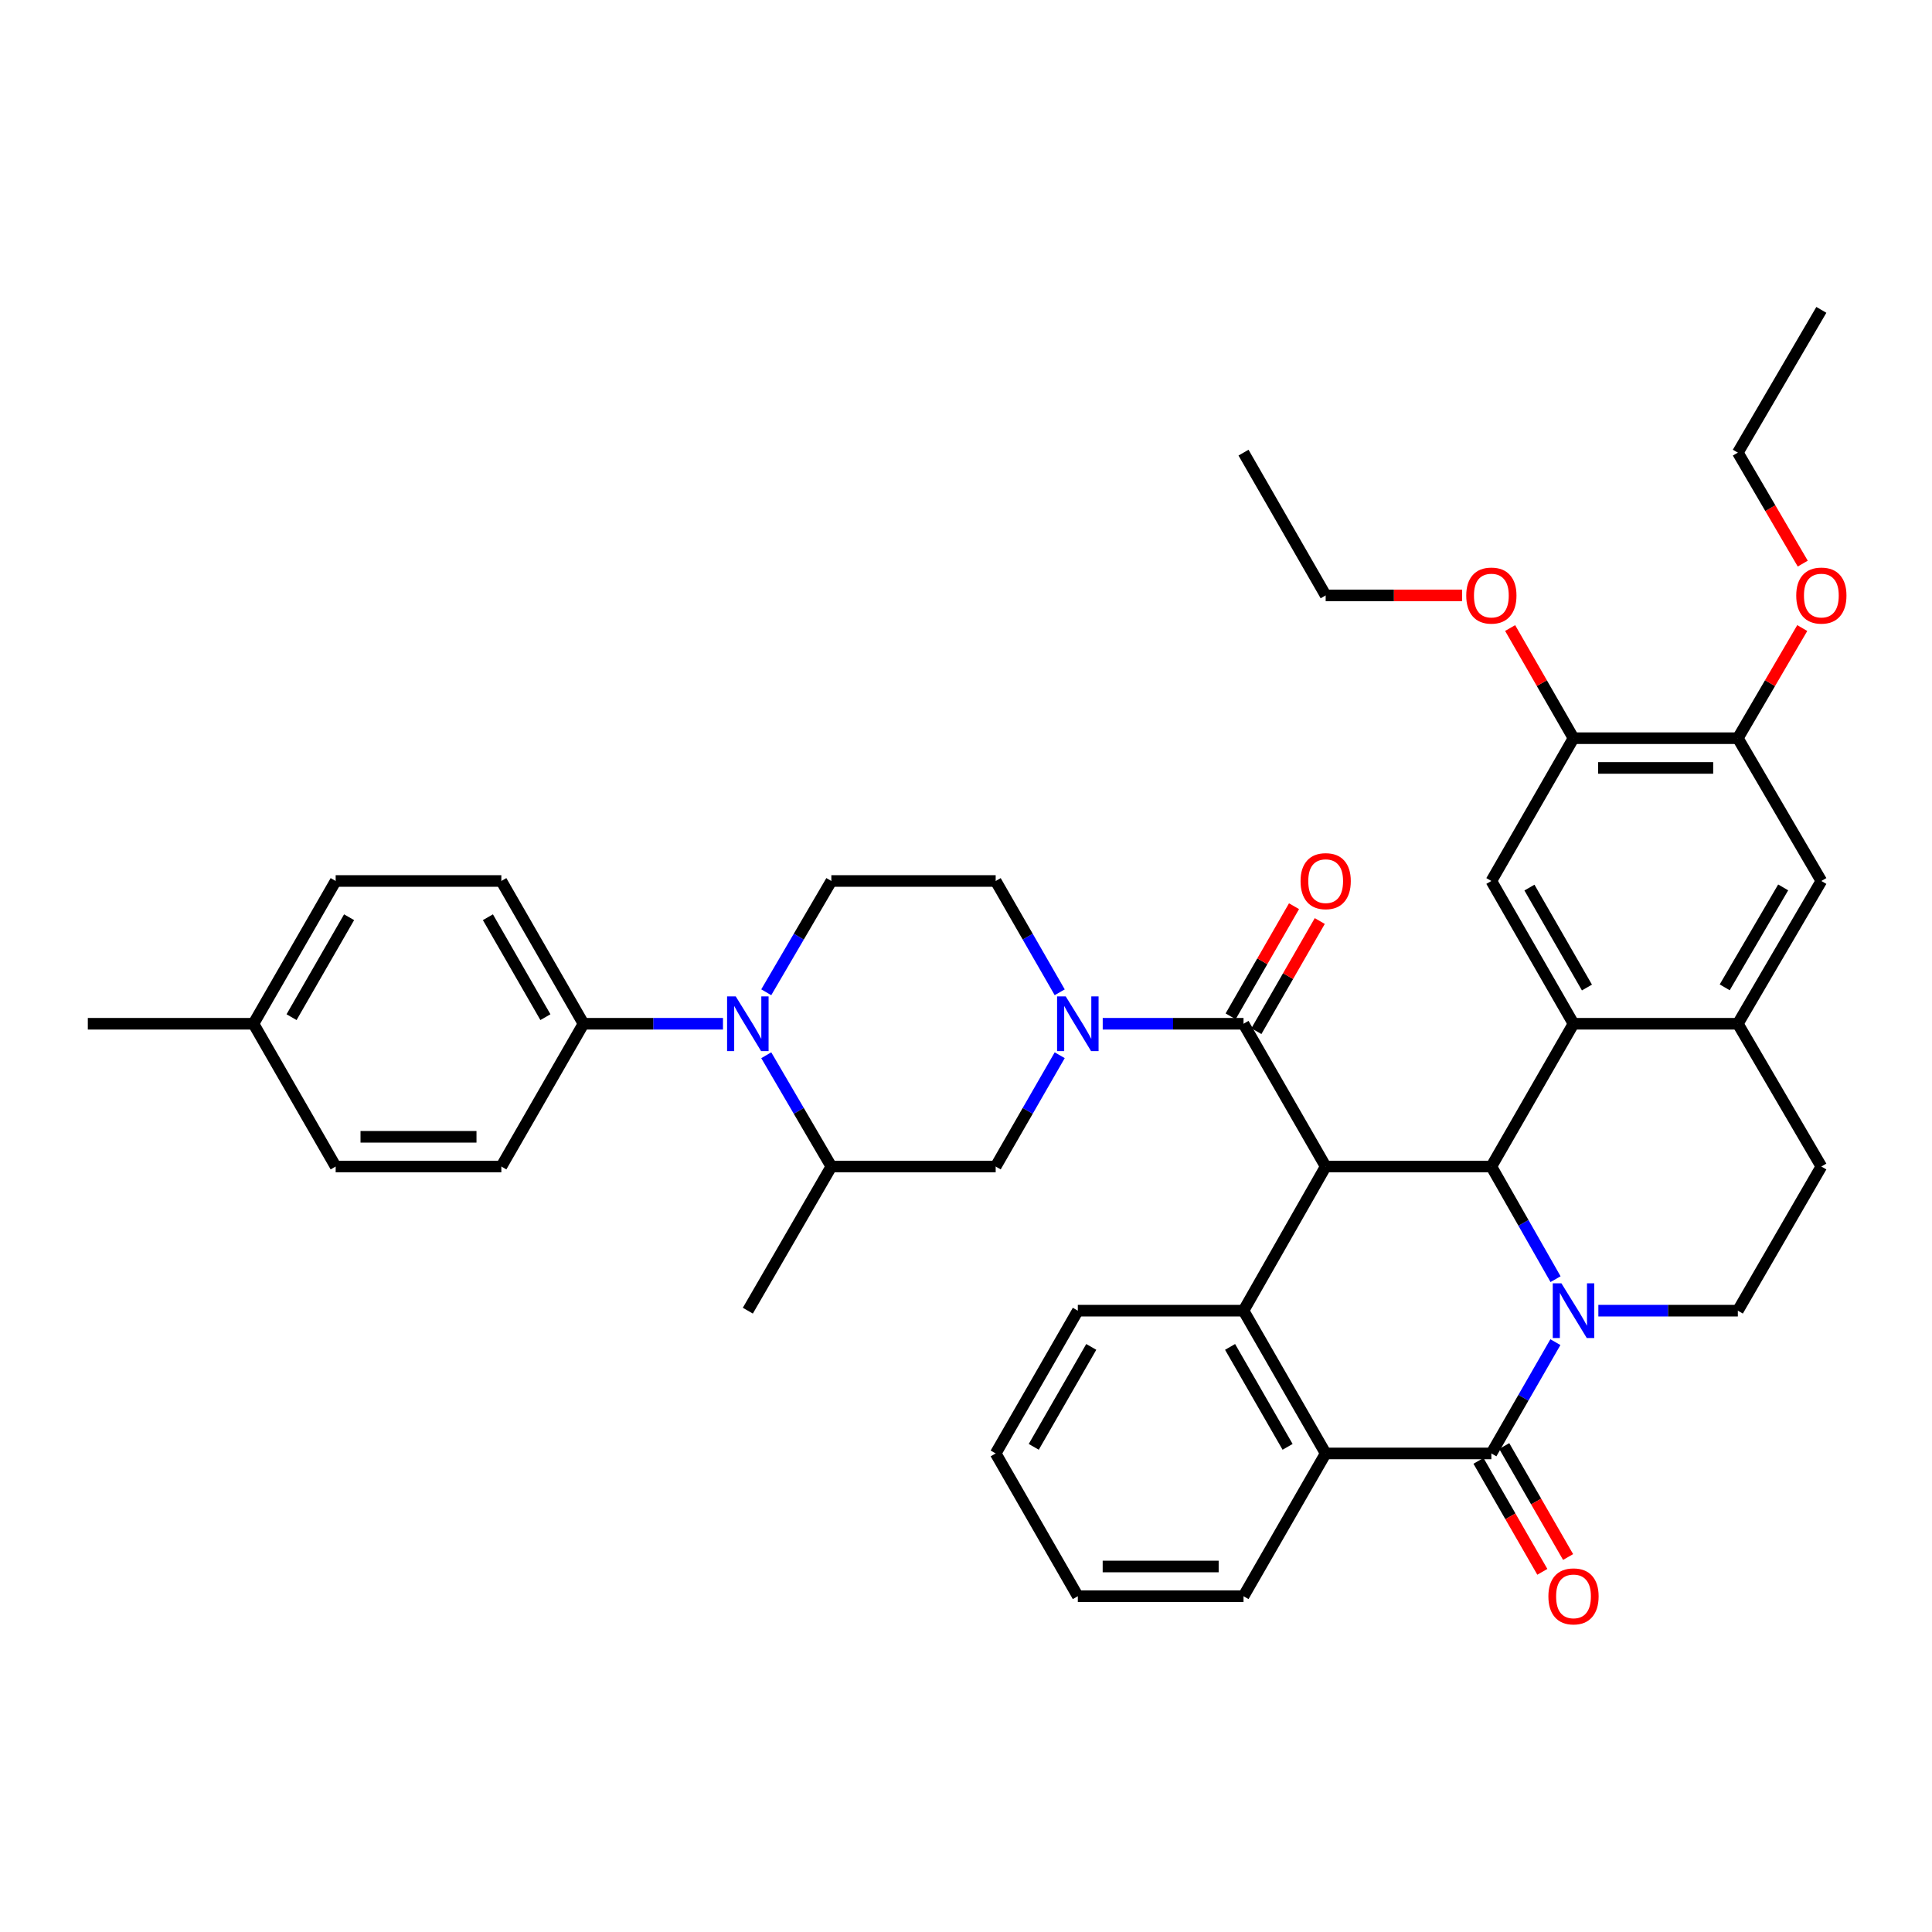 <?xml version='1.0' encoding='iso-8859-1'?>
<svg version='1.1' baseProfile='full'
              xmlns='http://www.w3.org/2000/svg'
                      xmlns:rdkit='http://www.rdkit.org/xml'
                      xmlns:xlink='http://www.w3.org/1999/xlink'
                  xml:space='preserve'
width='1000px' height='1000px' viewBox='0 0 1000 1000'>
<!-- END OF HEADER -->
<rect style='opacity:1.0;fill:#FFFFFF;stroke:none' width='1000' height='1000' x='0' y='0'> </rect>
<path class='bond-1' d='M 805.151,662.094 L 788.538,632.944' style='fill:none;fill-rule:evenodd;stroke:#0000FF;stroke-width:6px;stroke-linecap:butt;stroke-linejoin:miter;stroke-opacity:1' />
<path class='bond-1' d='M 788.538,632.944 L 771.926,603.793' style='fill:none;fill-rule:evenodd;stroke:#000000;stroke-width:6px;stroke-linecap:butt;stroke-linejoin:miter;stroke-opacity:1' />
<path class='bond-2' d='M 805.07,694.692 L 788.498,723.496' style='fill:none;fill-rule:evenodd;stroke:#0000FF;stroke-width:6px;stroke-linecap:butt;stroke-linejoin:miter;stroke-opacity:1' />
<path class='bond-2' d='M 788.498,723.496 L 771.926,752.299' style='fill:none;fill-rule:evenodd;stroke:#000000;stroke-width:6px;stroke-linecap:butt;stroke-linejoin:miter;stroke-opacity:1' />
<path class='bond-11' d='M 827.31,678.401 L 863.406,678.401' style='fill:none;fill-rule:evenodd;stroke:#0000FF;stroke-width:6px;stroke-linecap:butt;stroke-linejoin:miter;stroke-opacity:1' />
<path class='bond-11' d='M 863.406,678.401 L 899.503,678.401' style='fill:none;fill-rule:evenodd;stroke:#000000;stroke-width:6px;stroke-linecap:butt;stroke-linejoin:miter;stroke-opacity:1' />
<path class='bond-0' d='M 686.166,603.793 L 771.926,603.793' style='fill:none;fill-rule:evenodd;stroke:#000000;stroke-width:6px;stroke-linecap:butt;stroke-linejoin:miter;stroke-opacity:1' />
<path class='bond-3' d='M 686.166,603.793 L 643.641,529.895' style='fill:none;fill-rule:evenodd;stroke:#000000;stroke-width:6px;stroke-linecap:butt;stroke-linejoin:miter;stroke-opacity:1' />
<path class='bond-41' d='M 686.166,603.793 L 643.641,678.401' style='fill:none;fill-rule:evenodd;stroke:#000000;stroke-width:6px;stroke-linecap:butt;stroke-linejoin:miter;stroke-opacity:1' />
<path class='bond-4' d='M 771.926,603.793 L 814.443,529.895' style='fill:none;fill-rule:evenodd;stroke:#000000;stroke-width:6px;stroke-linecap:butt;stroke-linejoin:miter;stroke-opacity:1' />
<path class='bond-7' d='M 771.926,752.299 L 686.166,752.299' style='fill:none;fill-rule:evenodd;stroke:#000000;stroke-width:6px;stroke-linecap:butt;stroke-linejoin:miter;stroke-opacity:1' />
<path class='bond-20' d='M 765.26,756.135 L 781.785,784.859' style='fill:none;fill-rule:evenodd;stroke:#000000;stroke-width:6px;stroke-linecap:butt;stroke-linejoin:miter;stroke-opacity:1' />
<path class='bond-20' d='M 781.785,784.859 L 798.311,813.582' style='fill:none;fill-rule:evenodd;stroke:#FF0000;stroke-width:6px;stroke-linecap:butt;stroke-linejoin:miter;stroke-opacity:1' />
<path class='bond-20' d='M 778.593,748.464 L 795.119,777.187' style='fill:none;fill-rule:evenodd;stroke:#000000;stroke-width:6px;stroke-linecap:butt;stroke-linejoin:miter;stroke-opacity:1' />
<path class='bond-20' d='M 795.119,777.187 L 811.645,805.911' style='fill:none;fill-rule:evenodd;stroke:#FF0000;stroke-width:6px;stroke-linecap:butt;stroke-linejoin:miter;stroke-opacity:1' />
<path class='bond-6' d='M 643.641,529.895 L 607.202,529.895' style='fill:none;fill-rule:evenodd;stroke:#000000;stroke-width:6px;stroke-linecap:butt;stroke-linejoin:miter;stroke-opacity:1' />
<path class='bond-6' d='M 607.202,529.895 L 570.764,529.895' style='fill:none;fill-rule:evenodd;stroke:#0000FF;stroke-width:6px;stroke-linecap:butt;stroke-linejoin:miter;stroke-opacity:1' />
<path class='bond-21' d='M 650.307,533.731 L 666.71,505.228' style='fill:none;fill-rule:evenodd;stroke:#000000;stroke-width:6px;stroke-linecap:butt;stroke-linejoin:miter;stroke-opacity:1' />
<path class='bond-21' d='M 666.71,505.228 L 683.112,476.725' style='fill:none;fill-rule:evenodd;stroke:#FF0000;stroke-width:6px;stroke-linecap:butt;stroke-linejoin:miter;stroke-opacity:1' />
<path class='bond-21' d='M 636.974,526.059 L 653.377,497.555' style='fill:none;fill-rule:evenodd;stroke:#000000;stroke-width:6px;stroke-linecap:butt;stroke-linejoin:miter;stroke-opacity:1' />
<path class='bond-21' d='M 653.377,497.555 L 669.779,469.052' style='fill:none;fill-rule:evenodd;stroke:#FF0000;stroke-width:6px;stroke-linecap:butt;stroke-linejoin:miter;stroke-opacity:1' />
<path class='bond-10' d='M 814.443,529.895 L 771.926,455.997' style='fill:none;fill-rule:evenodd;stroke:#000000;stroke-width:6px;stroke-linecap:butt;stroke-linejoin:miter;stroke-opacity:1' />
<path class='bond-10' d='M 821.399,511.139 L 791.638,459.41' style='fill:none;fill-rule:evenodd;stroke:#000000;stroke-width:6px;stroke-linecap:butt;stroke-linejoin:miter;stroke-opacity:1' />
<path class='bond-40' d='M 814.443,529.895 L 899.503,529.895' style='fill:none;fill-rule:evenodd;stroke:#000000;stroke-width:6px;stroke-linecap:butt;stroke-linejoin:miter;stroke-opacity:1' />
<path class='bond-5' d='M 643.641,678.401 L 686.166,752.299' style='fill:none;fill-rule:evenodd;stroke:#000000;stroke-width:6px;stroke-linecap:butt;stroke-linejoin:miter;stroke-opacity:1' />
<path class='bond-5' d='M 636.686,697.158 L 666.454,748.887' style='fill:none;fill-rule:evenodd;stroke:#000000;stroke-width:6px;stroke-linecap:butt;stroke-linejoin:miter;stroke-opacity:1' />
<path class='bond-25' d='M 643.641,678.401 L 557.88,678.401' style='fill:none;fill-rule:evenodd;stroke:#000000;stroke-width:6px;stroke-linecap:butt;stroke-linejoin:miter;stroke-opacity:1' />
<path class='bond-13' d='M 548.507,546.186 L 531.935,574.99' style='fill:none;fill-rule:evenodd;stroke:#0000FF;stroke-width:6px;stroke-linecap:butt;stroke-linejoin:miter;stroke-opacity:1' />
<path class='bond-13' d='M 531.935,574.99 L 515.363,603.793' style='fill:none;fill-rule:evenodd;stroke:#000000;stroke-width:6px;stroke-linecap:butt;stroke-linejoin:miter;stroke-opacity:1' />
<path class='bond-19' d='M 548.507,513.604 L 531.935,484.8' style='fill:none;fill-rule:evenodd;stroke:#0000FF;stroke-width:6px;stroke-linecap:butt;stroke-linejoin:miter;stroke-opacity:1' />
<path class='bond-19' d='M 531.935,484.8 L 515.363,455.997' style='fill:none;fill-rule:evenodd;stroke:#000000;stroke-width:6px;stroke-linecap:butt;stroke-linejoin:miter;stroke-opacity:1' />
<path class='bond-31' d='M 686.166,752.299 L 643.641,826.198' style='fill:none;fill-rule:evenodd;stroke:#000000;stroke-width:6px;stroke-linecap:butt;stroke-linejoin:miter;stroke-opacity:1' />
<path class='bond-8' d='M 396.612,513.595 L 413.458,484.796' style='fill:none;fill-rule:evenodd;stroke:#0000FF;stroke-width:6px;stroke-linecap:butt;stroke-linejoin:miter;stroke-opacity:1' />
<path class='bond-8' d='M 413.458,484.796 L 430.304,455.997' style='fill:none;fill-rule:evenodd;stroke:#000000;stroke-width:6px;stroke-linecap:butt;stroke-linejoin:miter;stroke-opacity:1' />
<path class='bond-18' d='M 374.211,529.895 L 338.114,529.895' style='fill:none;fill-rule:evenodd;stroke:#0000FF;stroke-width:6px;stroke-linecap:butt;stroke-linejoin:miter;stroke-opacity:1' />
<path class='bond-18' d='M 338.114,529.895 L 302.018,529.895' style='fill:none;fill-rule:evenodd;stroke:#000000;stroke-width:6px;stroke-linecap:butt;stroke-linejoin:miter;stroke-opacity:1' />
<path class='bond-44' d='M 396.612,546.195 L 413.458,574.994' style='fill:none;fill-rule:evenodd;stroke:#0000FF;stroke-width:6px;stroke-linecap:butt;stroke-linejoin:miter;stroke-opacity:1' />
<path class='bond-44' d='M 413.458,574.994 L 430.304,603.793' style='fill:none;fill-rule:evenodd;stroke:#000000;stroke-width:6px;stroke-linecap:butt;stroke-linejoin:miter;stroke-opacity:1' />
<path class='bond-9' d='M 899.503,529.895 L 942.729,603.793' style='fill:none;fill-rule:evenodd;stroke:#000000;stroke-width:6px;stroke-linecap:butt;stroke-linejoin:miter;stroke-opacity:1' />
<path class='bond-16' d='M 899.503,529.895 L 942.729,455.997' style='fill:none;fill-rule:evenodd;stroke:#000000;stroke-width:6px;stroke-linecap:butt;stroke-linejoin:miter;stroke-opacity:1' />
<path class='bond-16' d='M 892.709,511.043 L 922.967,459.314' style='fill:none;fill-rule:evenodd;stroke:#000000;stroke-width:6px;stroke-linecap:butt;stroke-linejoin:miter;stroke-opacity:1' />
<path class='bond-15' d='M 771.926,455.997 L 814.443,382.09' style='fill:none;fill-rule:evenodd;stroke:#000000;stroke-width:6px;stroke-linecap:butt;stroke-linejoin:miter;stroke-opacity:1' />
<path class='bond-22' d='M 899.503,678.401 L 942.729,603.793' style='fill:none;fill-rule:evenodd;stroke:#000000;stroke-width:6px;stroke-linecap:butt;stroke-linejoin:miter;stroke-opacity:1' />
<path class='bond-12' d='M 430.304,603.793 L 515.363,603.793' style='fill:none;fill-rule:evenodd;stroke:#000000;stroke-width:6px;stroke-linecap:butt;stroke-linejoin:miter;stroke-opacity:1' />
<path class='bond-32' d='M 430.304,603.793 L 387.077,678.401' style='fill:none;fill-rule:evenodd;stroke:#000000;stroke-width:6px;stroke-linecap:butt;stroke-linejoin:miter;stroke-opacity:1' />
<path class='bond-14' d='M 430.304,455.997 L 515.363,455.997' style='fill:none;fill-rule:evenodd;stroke:#000000;stroke-width:6px;stroke-linecap:butt;stroke-linejoin:miter;stroke-opacity:1' />
<path class='bond-26' d='M 814.443,382.09 L 798.044,353.582' style='fill:none;fill-rule:evenodd;stroke:#000000;stroke-width:6px;stroke-linecap:butt;stroke-linejoin:miter;stroke-opacity:1' />
<path class='bond-26' d='M 798.044,353.582 L 781.644,325.075' style='fill:none;fill-rule:evenodd;stroke:#FF0000;stroke-width:6px;stroke-linecap:butt;stroke-linejoin:miter;stroke-opacity:1' />
<path class='bond-42' d='M 814.443,382.09 L 899.503,382.09' style='fill:none;fill-rule:evenodd;stroke:#000000;stroke-width:6px;stroke-linecap:butt;stroke-linejoin:miter;stroke-opacity:1' />
<path class='bond-42' d='M 827.202,397.473 L 886.744,397.473' style='fill:none;fill-rule:evenodd;stroke:#000000;stroke-width:6px;stroke-linecap:butt;stroke-linejoin:miter;stroke-opacity:1' />
<path class='bond-17' d='M 942.729,455.997 L 899.503,382.09' style='fill:none;fill-rule:evenodd;stroke:#000000;stroke-width:6px;stroke-linecap:butt;stroke-linejoin:miter;stroke-opacity:1' />
<path class='bond-27' d='M 899.503,382.09 L 916.174,353.587' style='fill:none;fill-rule:evenodd;stroke:#000000;stroke-width:6px;stroke-linecap:butt;stroke-linejoin:miter;stroke-opacity:1' />
<path class='bond-27' d='M 916.174,353.587 L 932.845,325.083' style='fill:none;fill-rule:evenodd;stroke:#FF0000;stroke-width:6px;stroke-linecap:butt;stroke-linejoin:miter;stroke-opacity:1' />
<path class='bond-23' d='M 302.018,529.895 L 259.492,455.997' style='fill:none;fill-rule:evenodd;stroke:#000000;stroke-width:6px;stroke-linecap:butt;stroke-linejoin:miter;stroke-opacity:1' />
<path class='bond-23' d='M 282.306,526.483 L 252.538,474.754' style='fill:none;fill-rule:evenodd;stroke:#000000;stroke-width:6px;stroke-linecap:butt;stroke-linejoin:miter;stroke-opacity:1' />
<path class='bond-24' d='M 302.018,529.895 L 259.492,603.793' style='fill:none;fill-rule:evenodd;stroke:#000000;stroke-width:6px;stroke-linecap:butt;stroke-linejoin:miter;stroke-opacity:1' />
<path class='bond-28' d='M 259.492,455.997 L 173.74,455.997' style='fill:none;fill-rule:evenodd;stroke:#000000;stroke-width:6px;stroke-linecap:butt;stroke-linejoin:miter;stroke-opacity:1' />
<path class='bond-29' d='M 259.492,603.793 L 173.74,603.793' style='fill:none;fill-rule:evenodd;stroke:#000000;stroke-width:6px;stroke-linecap:butt;stroke-linejoin:miter;stroke-opacity:1' />
<path class='bond-29' d='M 246.629,588.41 L 186.603,588.41' style='fill:none;fill-rule:evenodd;stroke:#000000;stroke-width:6px;stroke-linecap:butt;stroke-linejoin:miter;stroke-opacity:1' />
<path class='bond-43' d='M 557.88,678.401 L 515.363,752.299' style='fill:none;fill-rule:evenodd;stroke:#000000;stroke-width:6px;stroke-linecap:butt;stroke-linejoin:miter;stroke-opacity:1' />
<path class='bond-43' d='M 564.836,697.157 L 535.074,748.886' style='fill:none;fill-rule:evenodd;stroke:#000000;stroke-width:6px;stroke-linecap:butt;stroke-linejoin:miter;stroke-opacity:1' />
<path class='bond-34' d='M 756.782,308.183 L 721.474,308.183' style='fill:none;fill-rule:evenodd;stroke:#FF0000;stroke-width:6px;stroke-linecap:butt;stroke-linejoin:miter;stroke-opacity:1' />
<path class='bond-34' d='M 721.474,308.183 L 686.166,308.183' style='fill:none;fill-rule:evenodd;stroke:#000000;stroke-width:6px;stroke-linecap:butt;stroke-linejoin:miter;stroke-opacity:1' />
<path class='bond-33' d='M 933.101,291.723 L 916.302,263.004' style='fill:none;fill-rule:evenodd;stroke:#FF0000;stroke-width:6px;stroke-linecap:butt;stroke-linejoin:miter;stroke-opacity:1' />
<path class='bond-33' d='M 916.302,263.004 L 899.503,234.285' style='fill:none;fill-rule:evenodd;stroke:#000000;stroke-width:6px;stroke-linecap:butt;stroke-linejoin:miter;stroke-opacity:1' />
<path class='bond-45' d='M 173.74,455.997 L 131.198,529.895' style='fill:none;fill-rule:evenodd;stroke:#000000;stroke-width:6px;stroke-linecap:butt;stroke-linejoin:miter;stroke-opacity:1' />
<path class='bond-45' d='M 180.691,474.756 L 150.911,526.485' style='fill:none;fill-rule:evenodd;stroke:#000000;stroke-width:6px;stroke-linecap:butt;stroke-linejoin:miter;stroke-opacity:1' />
<path class='bond-30' d='M 173.74,603.793 L 131.198,529.895' style='fill:none;fill-rule:evenodd;stroke:#000000;stroke-width:6px;stroke-linecap:butt;stroke-linejoin:miter;stroke-opacity:1' />
<path class='bond-35' d='M 131.198,529.895 L 45.455,529.895' style='fill:none;fill-rule:evenodd;stroke:#000000;stroke-width:6px;stroke-linecap:butt;stroke-linejoin:miter;stroke-opacity:1' />
<path class='bond-37' d='M 643.641,826.198 L 557.88,826.198' style='fill:none;fill-rule:evenodd;stroke:#000000;stroke-width:6px;stroke-linecap:butt;stroke-linejoin:miter;stroke-opacity:1' />
<path class='bond-37' d='M 630.776,810.815 L 570.744,810.815' style='fill:none;fill-rule:evenodd;stroke:#000000;stroke-width:6px;stroke-linecap:butt;stroke-linejoin:miter;stroke-opacity:1' />
<path class='bond-39' d='M 899.503,234.285 L 942.729,160.386' style='fill:none;fill-rule:evenodd;stroke:#000000;stroke-width:6px;stroke-linecap:butt;stroke-linejoin:miter;stroke-opacity:1' />
<path class='bond-38' d='M 686.166,308.183 L 643.641,234.285' style='fill:none;fill-rule:evenodd;stroke:#000000;stroke-width:6px;stroke-linecap:butt;stroke-linejoin:miter;stroke-opacity:1' />
<path class='bond-36' d='M 515.363,752.299 L 557.88,826.198' style='fill:none;fill-rule:evenodd;stroke:#000000;stroke-width:6px;stroke-linecap:butt;stroke-linejoin:miter;stroke-opacity:1' />
<path  class='atom-0' d='M 808.183 664.241
L 817.463 679.241
Q 818.383 680.721, 819.863 683.401
Q 821.343 686.081, 821.423 686.241
L 821.423 664.241
L 825.183 664.241
L 825.183 692.561
L 821.303 692.561
L 811.343 676.161
Q 810.183 674.241, 808.943 672.041
Q 807.743 669.841, 807.383 669.161
L 807.383 692.561
L 803.703 692.561
L 803.703 664.241
L 808.183 664.241
' fill='#0000FF'/>
<path  class='atom-7' d='M 551.62 515.735
L 560.9 530.735
Q 561.82 532.215, 563.3 534.895
Q 564.78 537.575, 564.86 537.735
L 564.86 515.735
L 568.62 515.735
L 568.62 544.055
L 564.74 544.055
L 554.78 527.655
Q 553.62 525.735, 552.38 523.535
Q 551.18 521.335, 550.82 520.655
L 550.82 544.055
L 547.14 544.055
L 547.14 515.735
L 551.62 515.735
' fill='#0000FF'/>
<path  class='atom-9' d='M 380.817 515.735
L 390.097 530.735
Q 391.017 532.215, 392.497 534.895
Q 393.977 537.575, 394.057 537.735
L 394.057 515.735
L 397.817 515.735
L 397.817 544.055
L 393.937 544.055
L 383.977 527.655
Q 382.817 525.735, 381.577 523.535
Q 380.377 521.335, 380.017 520.655
L 380.017 544.055
L 376.337 544.055
L 376.337 515.735
L 380.817 515.735
' fill='#0000FF'/>
<path  class='atom-21' d='M 801.443 826.278
Q 801.443 819.478, 804.803 815.678
Q 808.163 811.878, 814.443 811.878
Q 820.723 811.878, 824.083 815.678
Q 827.443 819.478, 827.443 826.278
Q 827.443 833.158, 824.043 837.078
Q 820.643 840.958, 814.443 840.958
Q 808.203 840.958, 804.803 837.078
Q 801.443 833.198, 801.443 826.278
M 814.443 837.758
Q 818.763 837.758, 821.083 834.878
Q 823.443 831.958, 823.443 826.278
Q 823.443 820.718, 821.083 817.918
Q 818.763 815.078, 814.443 815.078
Q 810.123 815.078, 807.763 817.878
Q 805.443 820.678, 805.443 826.278
Q 805.443 831.998, 807.763 834.878
Q 810.123 837.758, 814.443 837.758
' fill='#FF0000'/>
<path  class='atom-22' d='M 673.166 456.077
Q 673.166 449.277, 676.526 445.477
Q 679.886 441.677, 686.166 441.677
Q 692.446 441.677, 695.806 445.477
Q 699.166 449.277, 699.166 456.077
Q 699.166 462.957, 695.766 466.877
Q 692.366 470.757, 686.166 470.757
Q 679.926 470.757, 676.526 466.877
Q 673.166 462.997, 673.166 456.077
M 686.166 467.557
Q 690.486 467.557, 692.806 464.677
Q 695.166 461.757, 695.166 456.077
Q 695.166 450.517, 692.806 447.717
Q 690.486 444.877, 686.166 444.877
Q 681.846 444.877, 679.486 447.677
Q 677.166 450.477, 677.166 456.077
Q 677.166 461.797, 679.486 464.677
Q 681.846 467.557, 686.166 467.557
' fill='#FF0000'/>
<path  class='atom-27' d='M 758.926 308.263
Q 758.926 301.463, 762.286 297.663
Q 765.646 293.863, 771.926 293.863
Q 778.206 293.863, 781.566 297.663
Q 784.926 301.463, 784.926 308.263
Q 784.926 315.143, 781.526 319.063
Q 778.126 322.943, 771.926 322.943
Q 765.686 322.943, 762.286 319.063
Q 758.926 315.183, 758.926 308.263
M 771.926 319.743
Q 776.246 319.743, 778.566 316.863
Q 780.926 313.943, 780.926 308.263
Q 780.926 302.703, 778.566 299.903
Q 776.246 297.063, 771.926 297.063
Q 767.606 297.063, 765.246 299.863
Q 762.926 302.663, 762.926 308.263
Q 762.926 313.983, 765.246 316.863
Q 767.606 319.743, 771.926 319.743
' fill='#FF0000'/>
<path  class='atom-28' d='M 929.729 308.263
Q 929.729 301.463, 933.089 297.663
Q 936.449 293.863, 942.729 293.863
Q 949.009 293.863, 952.369 297.663
Q 955.729 301.463, 955.729 308.263
Q 955.729 315.143, 952.329 319.063
Q 948.929 322.943, 942.729 322.943
Q 936.489 322.943, 933.089 319.063
Q 929.729 315.183, 929.729 308.263
M 942.729 319.743
Q 947.049 319.743, 949.369 316.863
Q 951.729 313.943, 951.729 308.263
Q 951.729 302.703, 949.369 299.903
Q 947.049 297.063, 942.729 297.063
Q 938.409 297.063, 936.049 299.863
Q 933.729 302.663, 933.729 308.263
Q 933.729 313.983, 936.049 316.863
Q 938.409 319.743, 942.729 319.743
' fill='#FF0000'/>
</svg>
